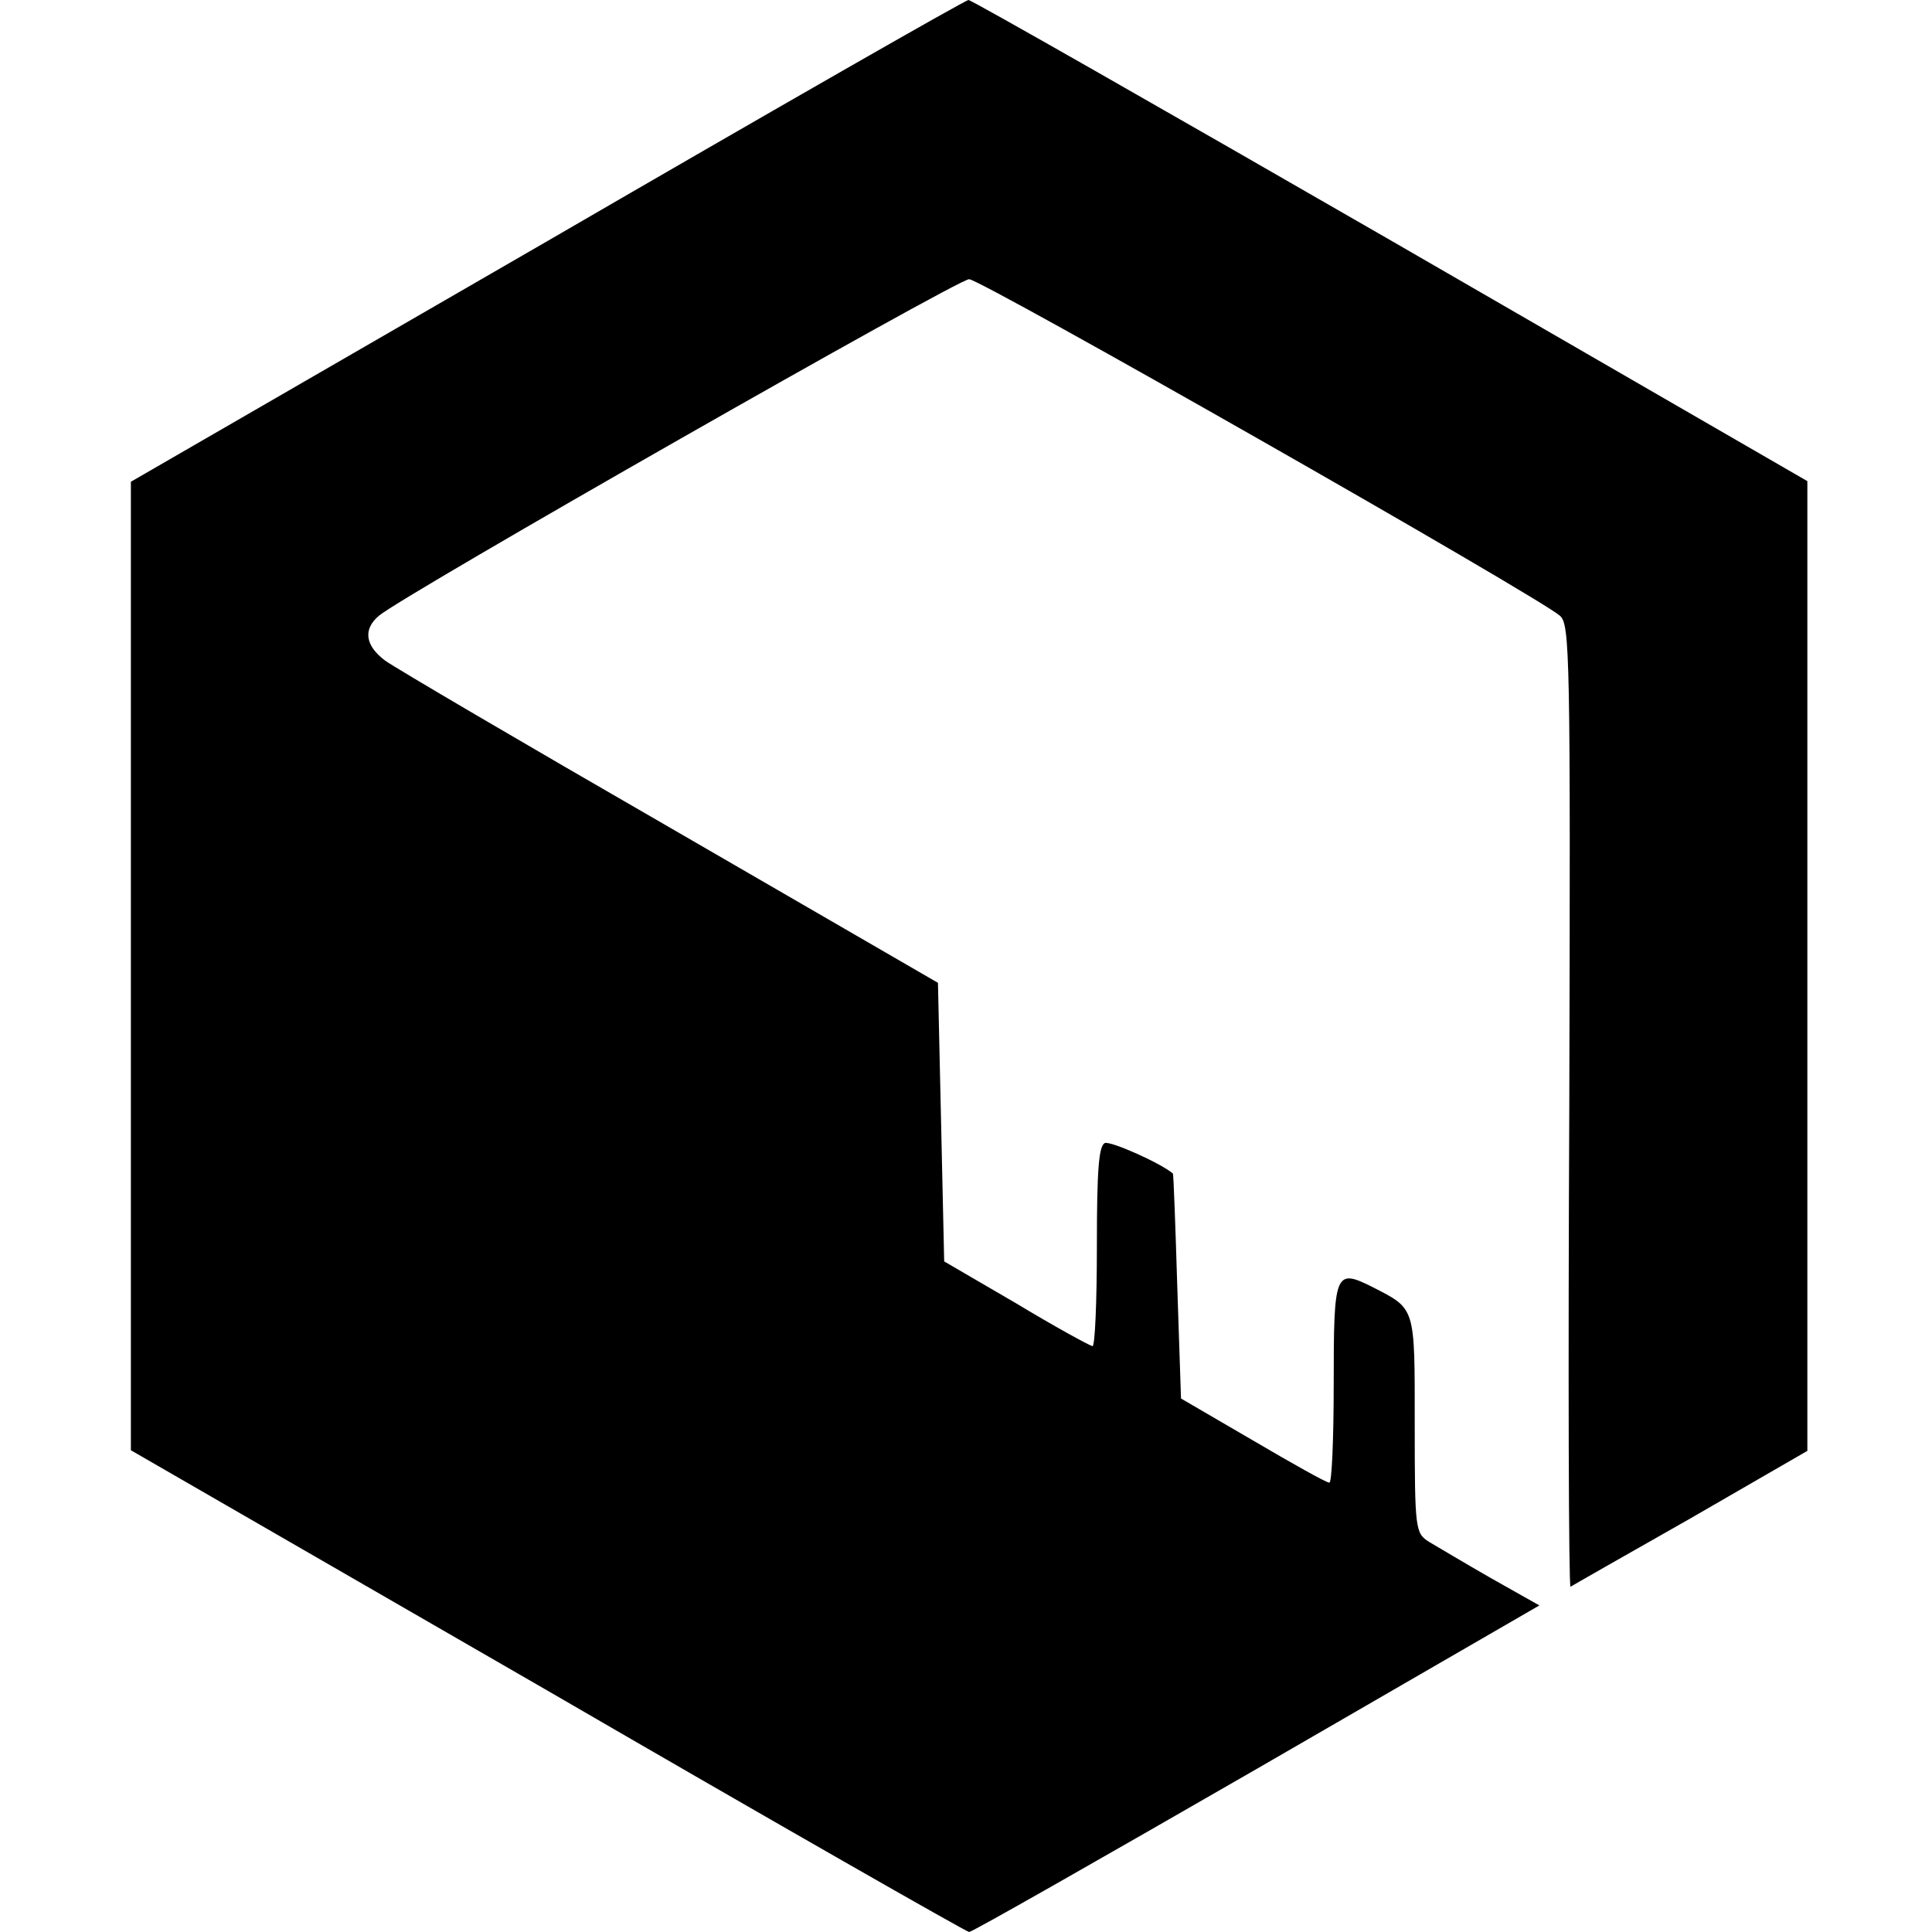<?xml version="1.0" standalone="no"?>
<!DOCTYPE svg PUBLIC "-//W3C//DTD SVG 20010904//EN"
 "http://www.w3.org/TR/2001/REC-SVG-20010904/DTD/svg10.dtd">
<svg version="1.0" xmlns="http://www.w3.org/2000/svg"
 width="310pt" height="310pt" viewBox="0 0 310 310"
 preserveAspectRatio="xMidYMid meet">
<g transform="translate(0,310) scale(0.1,-0.1)"
fill="#000000" stroke="none">
<path d="M878 2713 l-668 -386 0 -777 0 -777 669 -386 c367 -213 672 -387 676
-387 5 0 212 118 462 262 l453 262 -78 44 c-42 24 -87 51 -99 58 -22 14 -23
19 -23 188 0 191 2 185 -68 221 -60 30 -62 24 -62 -155 0 -88 -3 -160 -7 -159
-5 0 -60 31 -123 68 l-115 67 -6 180 c-3 98 -6 180 -7 181 -20 17 -99 52 -109
49 -10 -4 -13 -43 -13 -166 0 -88 -3 -160 -7 -160 -5 1 -60 31 -123 69 l-115
67 -5 224 -5 223 -430 249 c-236 136 -442 257 -457 268 -32 24 -36 50 -10 72
37 32 928 540 947 540 19 0 911 -508 948 -540 16 -14 17 -61 15 -788 -2 -425
-1 -771 2 -770 3 2 89 51 193 110 l187 108 0 778 0 778 -668 386 c-368 212
-673 386 -678 386 -5 0 -309 -174 -676 -387z"/>
</g>
</svg>
